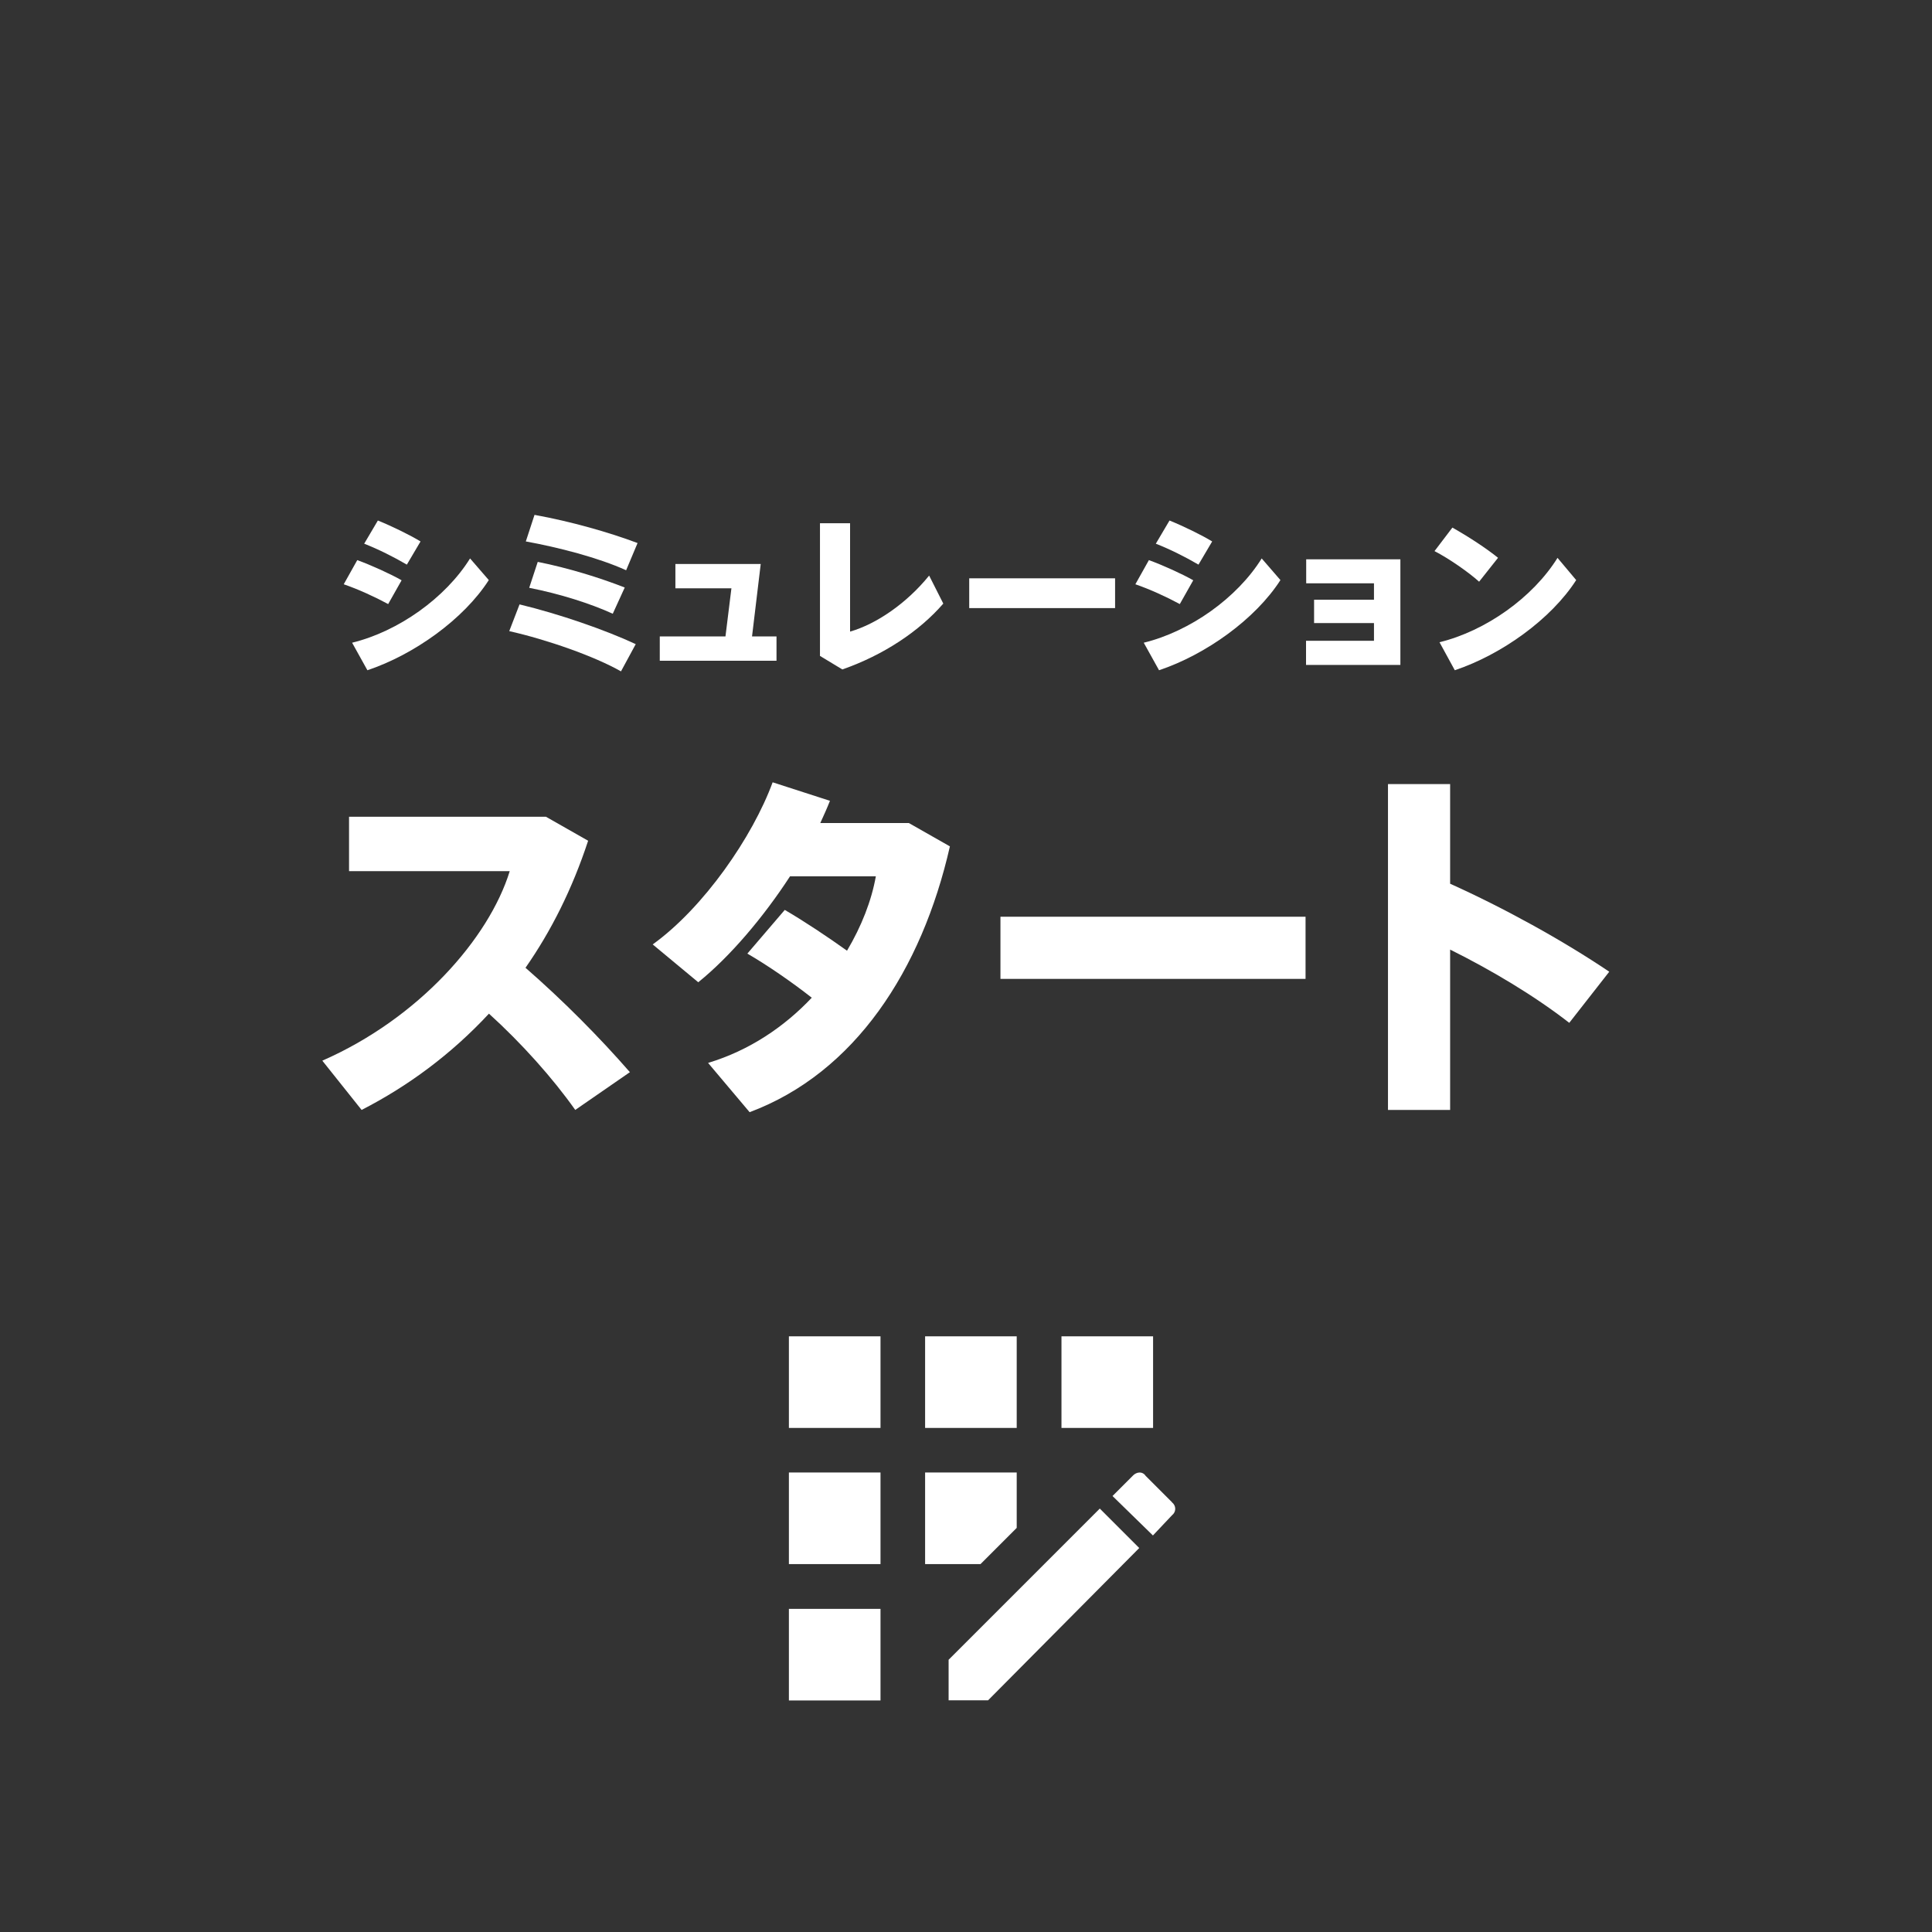 <?xml version="1.0" encoding="UTF-8"?><svg id="_レイヤー_2" xmlns="http://www.w3.org/2000/svg" viewBox="0 0 120 120"><rect x="0" y="0" width="120" height="120" fill="#333333" stroke="none"/><defs><style>.cls-1{fill:none;}.cls-1,.cls-2{stroke-width:0px;}.cls-3{isolation:isolate;}.cls-2{fill:#fff;}</style></defs><g id="_レイヤー_1-2"><circle id="_楕円形_1" class="cls-1" cx="60" cy="60" r="60"/><path id="app_registration" class="cls-2" d="M57.46,83h5.69v5.69h-5.69v-5.69ZM49,99.93h5.69v5.69h-5.69v-5.69ZM49,91.46h5.69v5.69h-5.69v-5.69ZM49,83h5.69v5.69h-5.69v-5.69ZM63.15,94.9v-3.44h-5.69v5.69h3.44l2.25-2.25ZM72.8,93.31l-1.65-1.65c-.08-.13-.22-.2-.36-.2-.16,0-.32.08-.43.2l-1.26,1.26,2.51,2.45,1.19-1.26c.22-.17.26-.48.09-.7-.03-.03-.06-.07-.09-.09h0ZM58.92,103.1v2.51h2.45l9.39-9.46-2.45-2.45-9.39,9.39ZM65.93,83h5.69v5.69h-5.69v-5.69Z"/><g id="_シミュレーション_スタート" class="cls-3"><g class="cls-3"><path class="cls-2" d="M24.94,36.05l-.83,1.47c-.83-.45-1.86-.92-2.76-1.23l.84-1.5c.86.31,2.11.88,2.75,1.25ZM29.2,34.69l1.16,1.34c-1.56,2.43-4.64,4.63-7.54,5.6l-.95-1.71c2.87-.7,5.8-2.78,7.33-5.24ZM26.12,33.63l-.85,1.44c-.8-.47-1.78-.96-2.65-1.3l.85-1.44c.89.36,2.01.91,2.65,1.3Z"/><path class="cls-2" d="M39.48,40.02l-.91,1.68c-1.65-.94-4.59-1.97-6.94-2.5l.64-1.66c2.45.59,5.34,1.59,7.22,2.47ZM39.6,33.73l-.71,1.69c-1.71-.78-4.24-1.43-6.23-1.79l.54-1.65c2.27.41,4.65,1.09,6.4,1.75ZM38.8,36.5l-.74,1.62c-1.38-.63-3.26-1.23-5.19-1.61l.53-1.61c1.87.37,3.87.99,5.4,1.59Z"/><path class="cls-2" d="M48.24,41.04h-7.26v-1.51h4.08l.37-2.99h-3.48v-1.51h5.3l-.54,4.5h1.52v1.51Z"/><path class="cls-2" d="M52.8,32.51v6.72c1.63-.47,3.51-1.75,4.91-3.48l.88,1.74c-1.49,1.72-3.72,3.2-6.27,4.09l-1.39-.84v-8.24h1.87Z"/><path class="cls-2" d="M69.26,35.92v1.85h-9.06v-1.85h9.06Z"/><path class="cls-2" d="M74.11,36.05l-.83,1.47c-.83-.45-1.86-.92-2.76-1.23l.84-1.5c.86.31,2.11.88,2.75,1.25ZM78.37,34.69l1.16,1.34c-1.56,2.43-4.64,4.63-7.54,5.6l-.95-1.71c2.87-.7,5.8-2.78,7.33-5.24ZM75.29,33.63l-.85,1.44c-.8-.47-1.78-.96-2.65-1.3l.85-1.44c.89.36,2.01.91,2.65,1.3Z"/><path class="cls-2" d="M81.62,38.7v-1.45h3.72v-1.02h-4.21v-1.49h5.85v6.56h-5.86v-1.5h4.22v-1.1h-3.72Z"/><path class="cls-2" d="M93.05,34.64l-1.18,1.49c-.63-.57-1.84-1.42-2.77-1.9l1.11-1.46c.98.55,2.13,1.3,2.84,1.88ZM96.74,34.65l1.16,1.38c-1.56,2.43-4.64,4.63-7.54,5.6l-.95-1.74c2.87-.7,5.8-2.78,7.33-5.24Z"/></g><g class="cls-3"><path class="cls-2" d="M39.13,66.59l-3.4,2.35c-1.4-1.98-3.33-4.14-5.36-5.98-2.35,2.53-5.04,4.51-7.91,5.98l-2.44-3.06c5.98-2.62,10.35-7.59,11.64-11.77h-9.98v-3.38h12.23l2.62,1.49c-.99,3.01-2.3,5.61-3.89,7.89,2.35,2.05,4.6,4.32,6.48,6.48Z"/><path class="cls-2" d="M48.75,56.52c1.22.71,2.67,1.68,3.86,2.53.9-1.52,1.52-3.1,1.79-4.62h-5.33c-1.66,2.55-3.73,4.99-5.7,6.58l-2.83-2.35c3.17-2.28,6.21-6.69,7.45-10.07l3.56,1.15c-.18.46-.39.92-.6,1.38h5.5l2.55,1.45c-1.75,7.7-5.91,14.07-12.44,16.51l-2.58-3.06c2.58-.78,4.74-2.25,6.44-4.05-1.26-.99-2.76-2.02-4-2.74l2.32-2.71Z"/><path class="cls-2" d="M81.09,56.94v3.86h-18.95v-3.86h18.95Z"/><path class="cls-2" d="M99.95,60.36l-2.48,3.17c-2.16-1.68-4.81-3.26-7.4-4.55v9.96h-3.86v-20.24h3.86v6.19c3.31,1.49,6.97,3.5,9.89,5.47Z"/></g></g></g></svg>